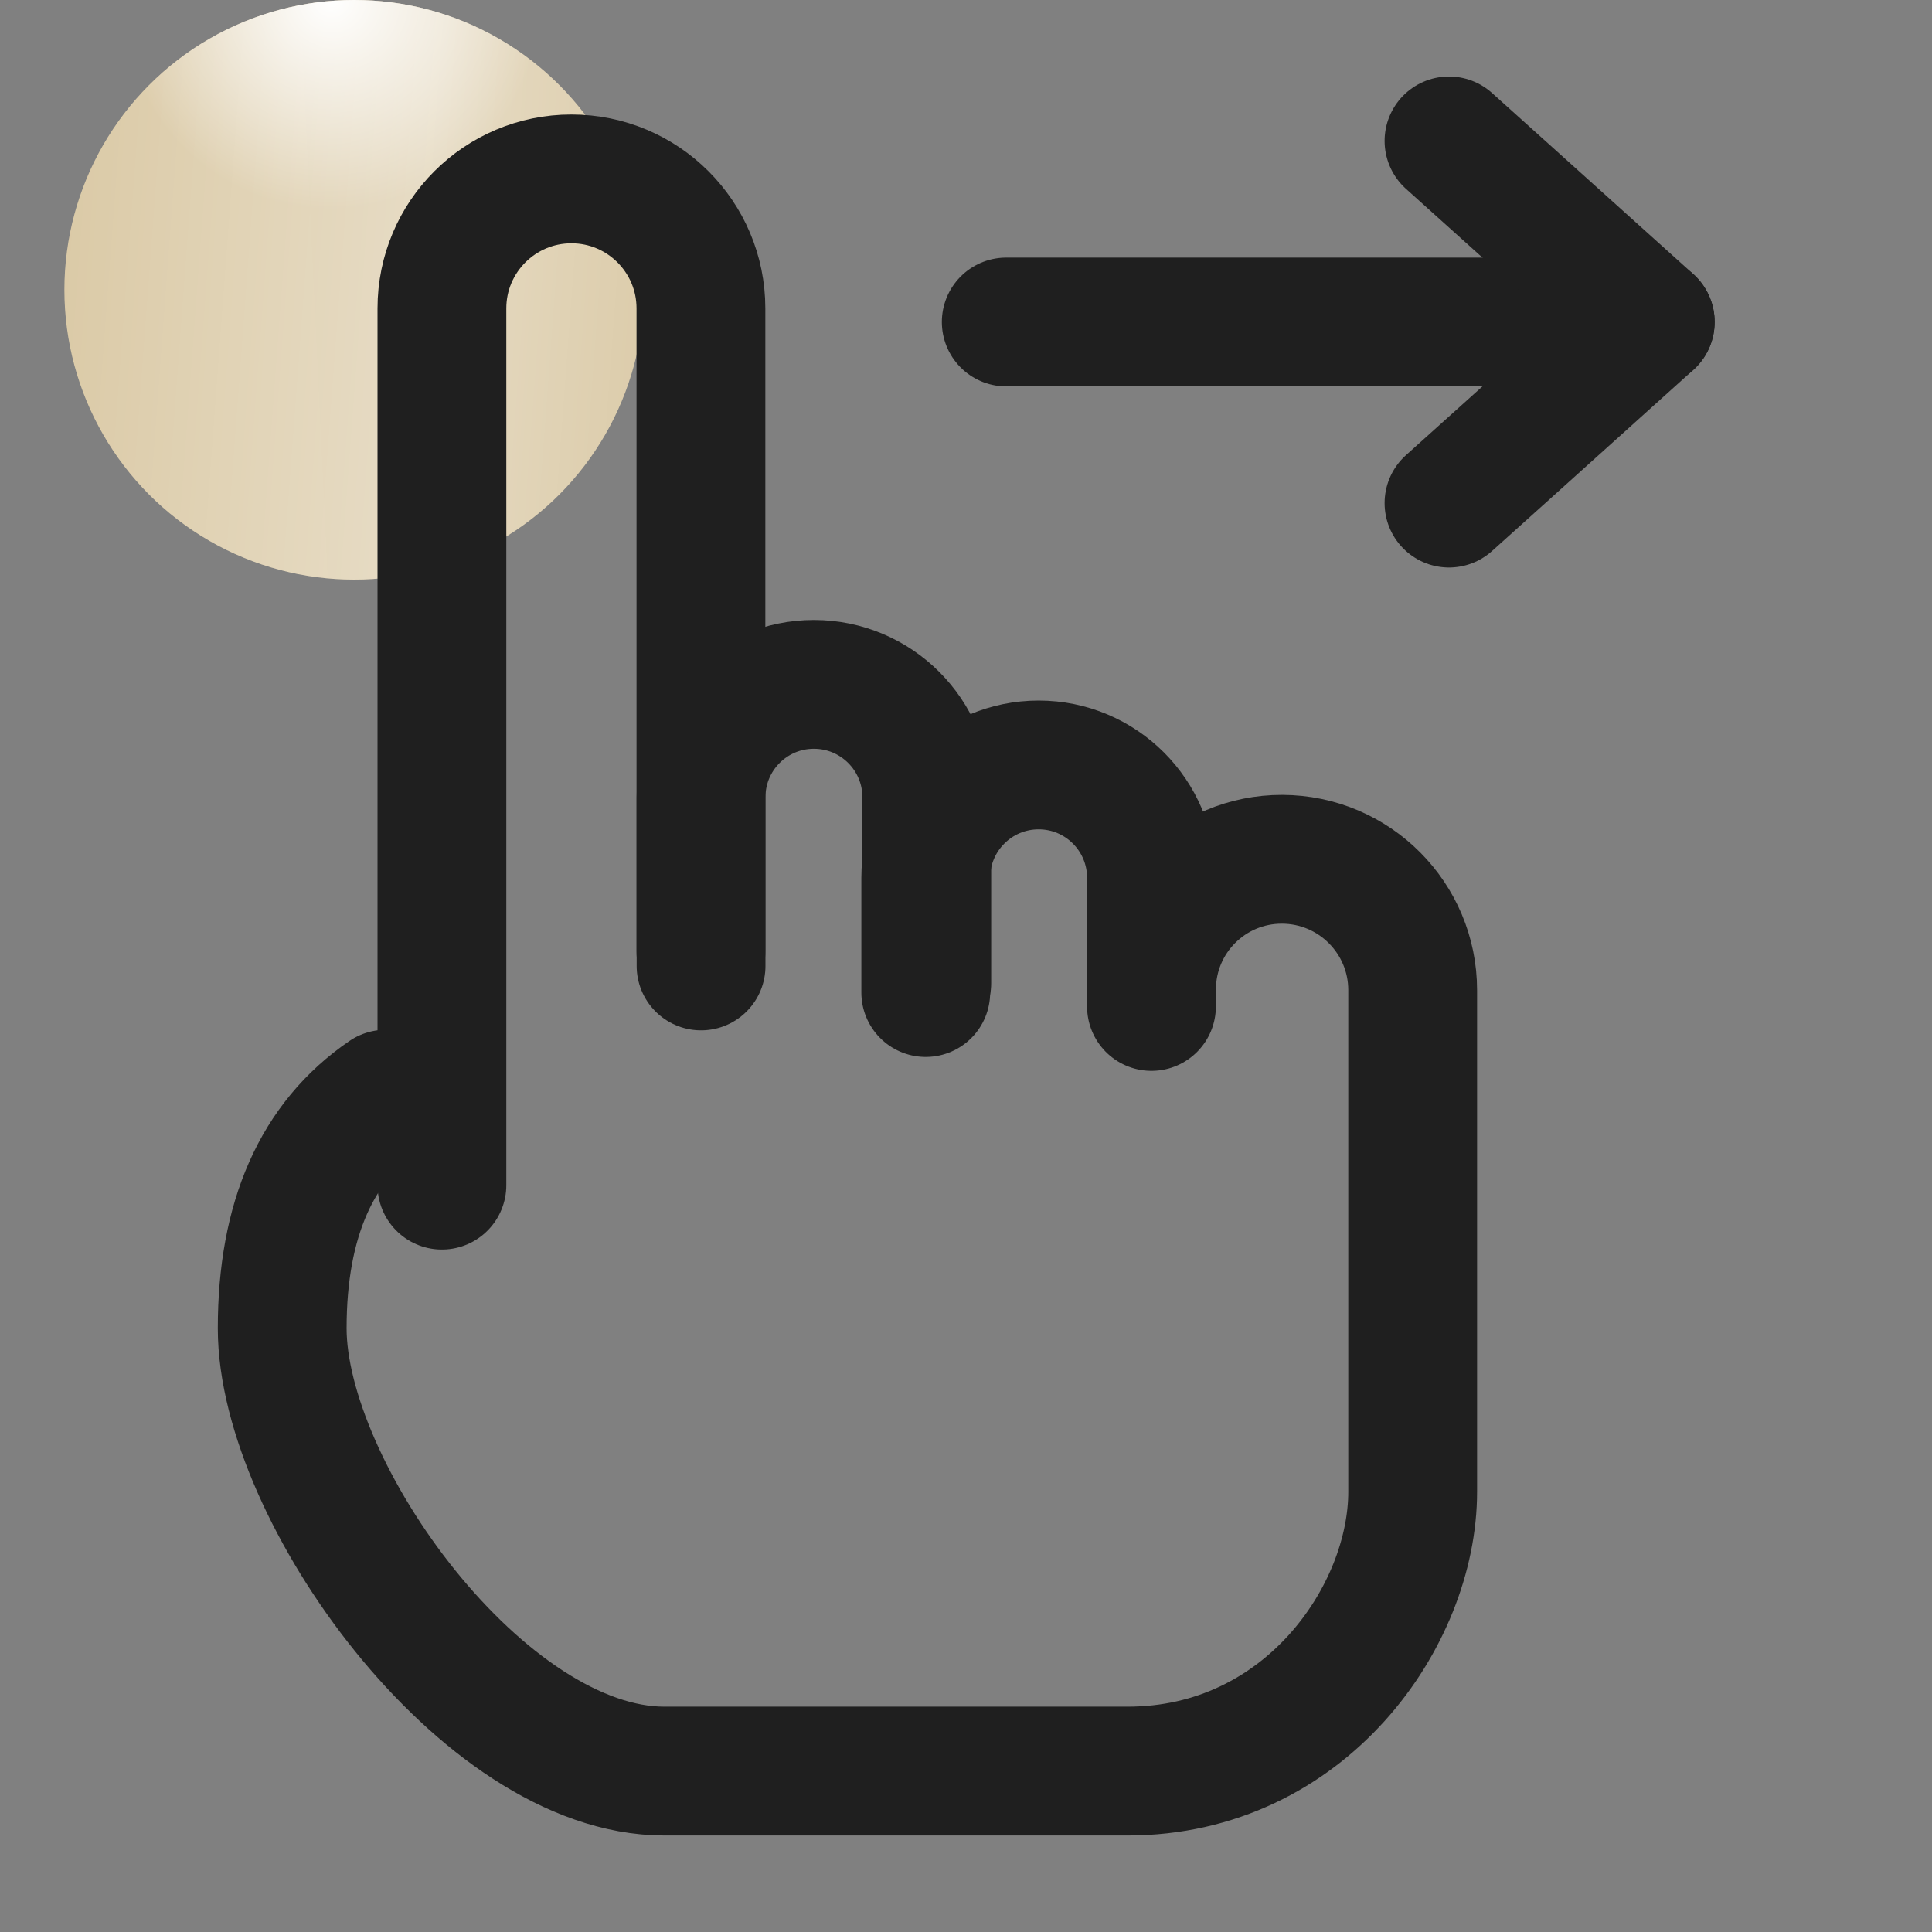 <?xml version="1.0" encoding="UTF-8"?> <svg xmlns="http://www.w3.org/2000/svg" width="30" height="30" viewBox="0 0 30 30" fill="none"><rect x="0" y="0" width="30" height="30" fill="#808080" stroke="none"/> <g clip-path="url(#clip0_156_28)"> <circle cx="5.5" cy="4.5" r="4.5" fill="url(#paint0_linear_156_28)"></circle> <circle cx="5.5" cy="4.5" r="4.5" fill="url(#paint1_linear_156_28)" fill-opacity="0.39"></circle> <circle cx="5.5" cy="4.5" r="4.5" fill="url(#paint2_radial_156_28)"></circle> <path d="M5.99 16.99C4.918 17.722 4.382 18.934 4.382 20.626C4.382 23.163 7.501 27.501 10.314 27.501C13.127 27.501 14.758 27.501 17.511 27.501C20.264 27.501 21.936 25.094 21.936 23.163C21.936 20.568 21.936 17.972 21.936 15.376C21.936 14.255 21.029 13.346 19.909 13.343C18.792 13.34 17.884 14.242 17.881 15.359C17.881 15.361 17.881 15.363 17.881 15.365V15.428" stroke="#1F1F1F" stroke-width="2" stroke-linecap="round"></path> <path d="M6.862 18.403V4.789C6.862 3.678 7.763 2.778 8.873 2.778C9.983 2.778 10.884 3.678 10.884 4.789V14.779" stroke="#1F1F1F" stroke-width="2" stroke-linecap="round"></path> <path d="M10.886 14.999V12.379C10.886 11.411 11.67 10.627 12.638 10.627C13.606 10.627 14.391 11.411 14.391 12.379V15.266" stroke="#1F1F1F" stroke-width="2" stroke-linecap="round" stroke-linejoin="round"></path> <path d="M14.375 15.412V13.631C14.375 12.663 15.16 11.878 16.128 11.878C17.096 11.878 17.88 12.663 17.88 13.631V15.628" stroke="#1F1F1F" stroke-width="2" stroke-linecap="round" stroke-linejoin="round"></path> <path d="M15.625 5H25.625" stroke="#1F1F1F" stroke-width="2" stroke-linecap="round"></path> <path d="M22.5 7.812L23.542 6.875L25.625 5L23.542 3.125L22.5 2.188" stroke="#1F1F1F" stroke-width="2" stroke-linecap="round" stroke-linejoin="round"></path> </g> <defs> <linearGradient id="paint0_linear_156_28" x1="8.563" y1="-3.759" x2="0.414" y2="-3.369" gradientUnits="userSpaceOnUse"> <stop stop-color="#D7C59F"></stop> <stop offset="1" stop-color="#D8C6A0"></stop> </linearGradient> <linearGradient id="paint1_linear_156_28" x1="11.526" y1="7.474" x2="-0.517" y2="6.575" gradientUnits="userSpaceOnUse"> <stop stop-color="white" stop-opacity="0"></stop> <stop offset="0.432" stop-color="white"></stop> <stop offset="1" stop-color="white" stop-opacity="0"></stop> </linearGradient> <radialGradient id="paint2_radial_156_28" cx="0" cy="0" r="1" gradientUnits="userSpaceOnUse" gradientTransform="translate(5.144) rotate(90) scale(3.257)"> <stop stop-color="white"></stop> <stop offset="1" stop-color="white" stop-opacity="0"></stop> </radialGradient> <clipPath id="clip0_156_28"> <rect width="30" height="30" fill="white"></rect> </clipPath> </defs> </svg> 